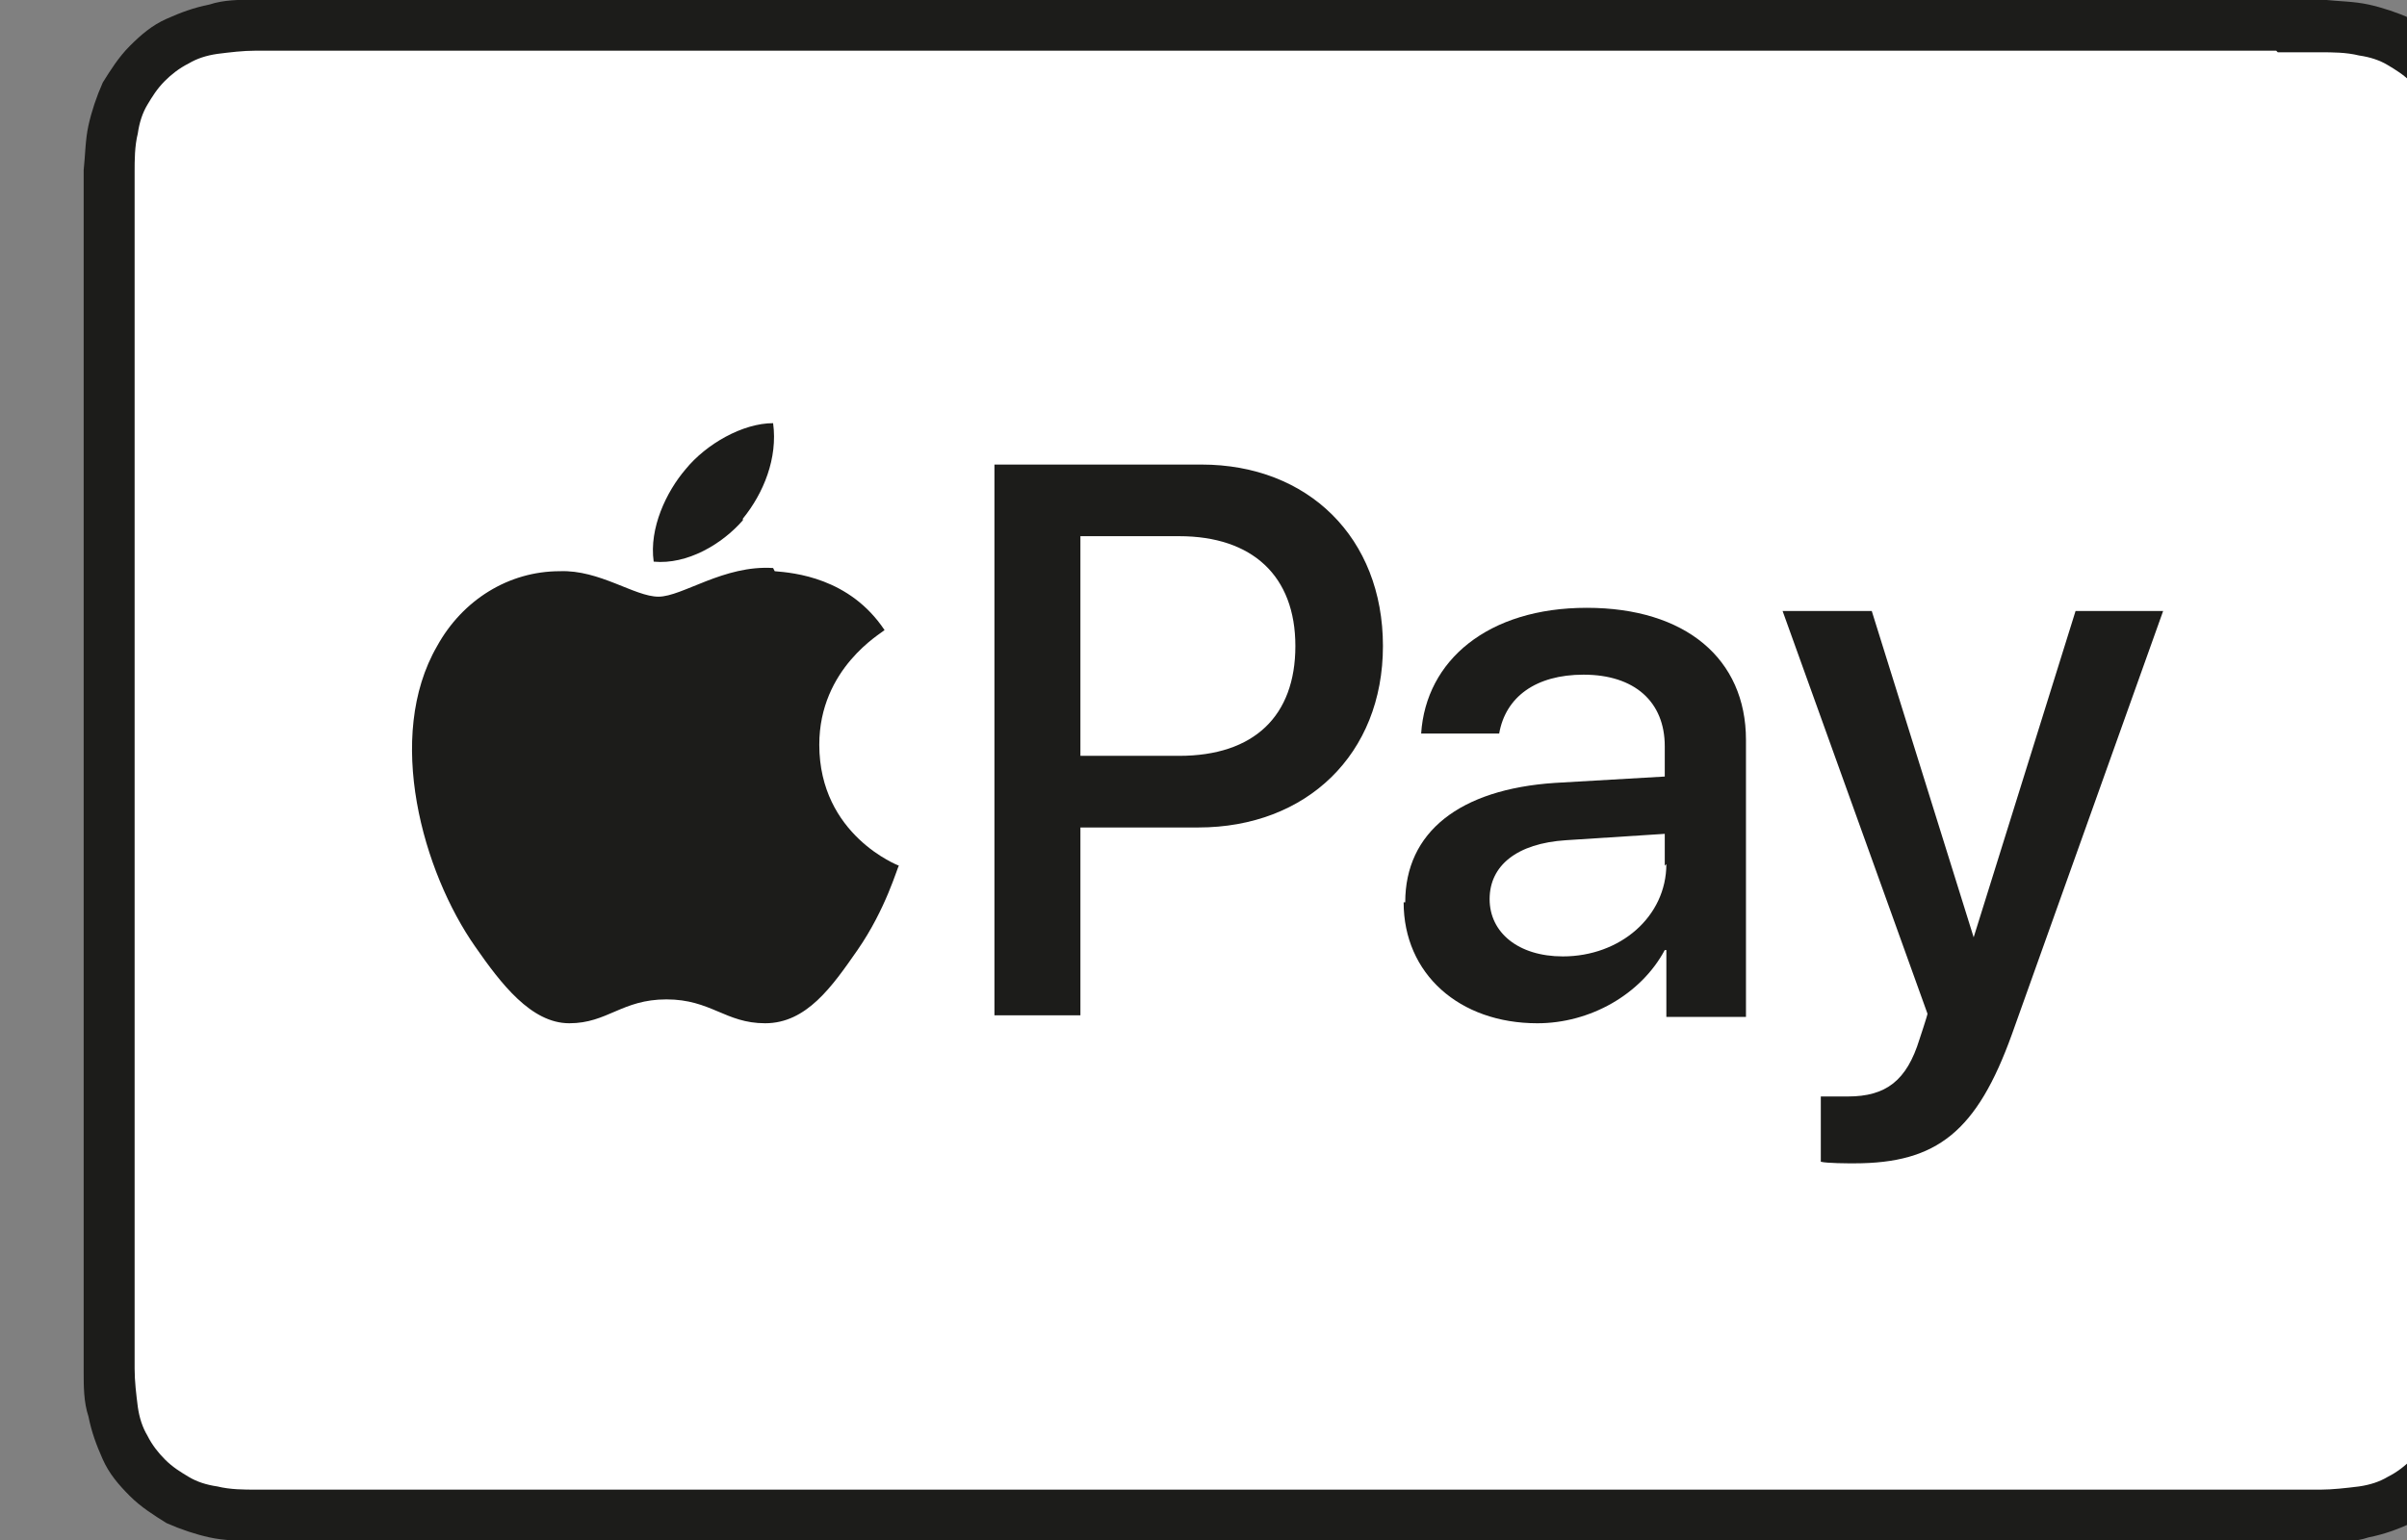 <?xml version="1.0" encoding="UTF-8"?>
<!-- Created with Inkscape (http://www.inkscape.org/) -->
<svg width="4.006mm" height="2.564mm" version="1.1" viewBox="0 0 4.006 2.564" xmlns="http://www.w3.org/2000/svg" xmlns:xlink="http://www.w3.org/1999/xlink">
 <rect x="0" y="0" width="4.006" height="2.564" fill="#808080" stroke="none"/>
 <g transform="translate(-111.51 -135.21)">
  <g transform="matrix(.265 0 0 .265 22.967 132.92)" style="isolation:isolate">
   <path class="cls-227" d="m348.43 8.64h-12.42-0.16-0.13c-0.09 0-0.19 0-0.28 0.03-0.1 0.02-0.18 0.05-0.27 0.09s-0.16 0.1-0.23 0.17-0.12 0.15-0.17 0.23c-0.04 0.09-0.07 0.18-0.09 0.27s-0.02 0.19-0.03 0.28v0.13 0.16 6.97 0.16 0.13c0 0.09 0 0.19 0.03 0.28 0.02 0.1 0.05 0.18 0.09 0.27s0.1 0.16 0.17 0.23 0.15 0.12 0.23 0.17c0.09 0.04 0.18 0.07 0.27 0.09s0.19 0.02 0.28 0.03h0.13 0.16 12.42 0.16 0.13c0.09 0 0.19 0 0.28-0.03 0.1-0.02 0.18-0.05 0.27-0.09s0.16-0.1 0.23-0.17 0.12-0.15 0.17-0.23c0.04-0.09 0.07-0.18 0.09-0.27s0.02-0.19 0.03-0.28v-0.13-0.16-6.97-0.16-0.13c0-0.09 0-0.19-0.03-0.28-0.02-0.1-0.04-0.18-0.09-0.27-0.04-0.09-0.1-0.16-0.17-0.23s-0.15-0.12-0.23-0.17c-0.09-0.04-0.18-0.07-0.27-0.09s-0.19-0.02-0.28-0.03h-0.13-0.16z" fill="#1c1c1a"/>
   <path class="cls-90" d="m348.43 8.97h0.15 0.12c0.07 0 0.16 0 0.24 0.02 0.07 0.01 0.13 0.03 0.18 0.06s0.1 0.06 0.15 0.11c0.04 0.04 0.08 0.09 0.11 0.15 0.03 0.05 0.05 0.11 0.06 0.18 0.01 0.08 0.02 0.16 0.02 0.24v0.12 0.15 6.97 0.15 0.12c0 0.07 0 0.16-0.02 0.24-0.01 0.07-0.03 0.13-0.06 0.18s-0.06 0.1-0.11 0.15c-0.04 0.04-0.09 0.08-0.15 0.11-0.05 0.03-0.11 0.05-0.18 0.06-0.08 0.01-0.17 0.02-0.24 0.02h-0.13-0.15-12.42-0.15-0.12c-0.07 0-0.16 0-0.24-0.02-0.07-0.01-0.13-0.03-0.18-0.06s-0.1-0.06-0.15-0.11c-0.04-0.04-0.08-0.09-0.11-0.15-0.03-0.05-0.05-0.11-0.06-0.18-0.01-0.08-0.02-0.16-0.02-0.24v-0.12-0.12-0.03-7.01-0.12-0.12c0-0.07 0-0.16 0.02-0.24 0.01-0.07 0.03-0.13 0.06-0.18s0.06-0.1 0.11-0.15c0.04-0.04 0.09-0.08 0.15-0.11 0.05-0.03 0.11-0.05 0.18-0.06 0.08-0.01 0.16-0.02 0.24-0.02h0.12 0.15 12.42" fill="#fff"/>
   <g fill="#1c1c1a">
    <path class="cls-227" d="m338.79 11.9c0.13-0.16 0.22-0.38 0.19-0.6-0.19 0-0.42 0.13-0.55 0.29-0.12 0.14-0.23 0.37-0.2 0.58 0.21 0.02 0.43-0.11 0.56-0.26"/>
    <path class="cls-227" d="m338.98 12.21c-0.31-0.02-0.57 0.18-0.72 0.18s-0.37-0.17-0.62-0.16c-0.32 0-0.61 0.18-0.77 0.47-0.33 0.57-0.09 1.42 0.24 1.89 0.16 0.23 0.35 0.48 0.59 0.48s0.33-0.15 0.61-0.15 0.37 0.15 0.62 0.15c0.26 0 0.42-0.23 0.58-0.46 0.18-0.26 0.25-0.52 0.26-0.53 0 0-0.5-0.19-0.5-0.76 0-0.48 0.39-0.7 0.41-0.72-0.22-0.33-0.57-0.36-0.69-0.37"/>
    <path class="cls-227" d="m341.67 11.56c0.67 0 1.14 0.46 1.14 1.14s-0.48 1.14-1.16 1.14h-0.74v1.18h-0.54v-3.46zm-0.76 1.83h0.62c0.47 0 0.73-0.25 0.73-0.69s-0.27-0.69-0.73-0.69h-0.62v1.37z"/>
    <path class="cls-227" d="m342.95 14.31c0-0.44 0.34-0.71 0.94-0.75l0.69-0.04v-0.19c0-0.28-0.19-0.45-0.51-0.45-0.3 0-0.49 0.14-0.53 0.37h-0.49c0.03-0.46 0.42-0.79 1.04-0.79s1 0.32 1 0.83v1.74h-0.5v-0.42h-0.01c-0.15 0.28-0.47 0.46-0.8 0.46-0.49 0-0.84-0.31-0.84-0.76zm1.63-0.23v-0.2l-0.62 0.04c-0.31 0.02-0.48 0.16-0.48 0.37s0.18 0.36 0.46 0.36c0.36 0 0.65-0.25 0.65-0.58z"/>
    <path class="cls-227" d="m345.56 15.95v-0.42h0.17c0.24 0 0.37-0.1 0.45-0.36 0 0 0.05-0.15 0.05-0.16l-0.91-2.53h0.56l0.64 2.05 0.64-2.05h0.55l-0.95 2.66c-0.22 0.61-0.47 0.81-0.99 0.81-0.04 0-0.17 0-0.21-0.01z"/>
   </g>
  </g>
 </g>
</svg>
